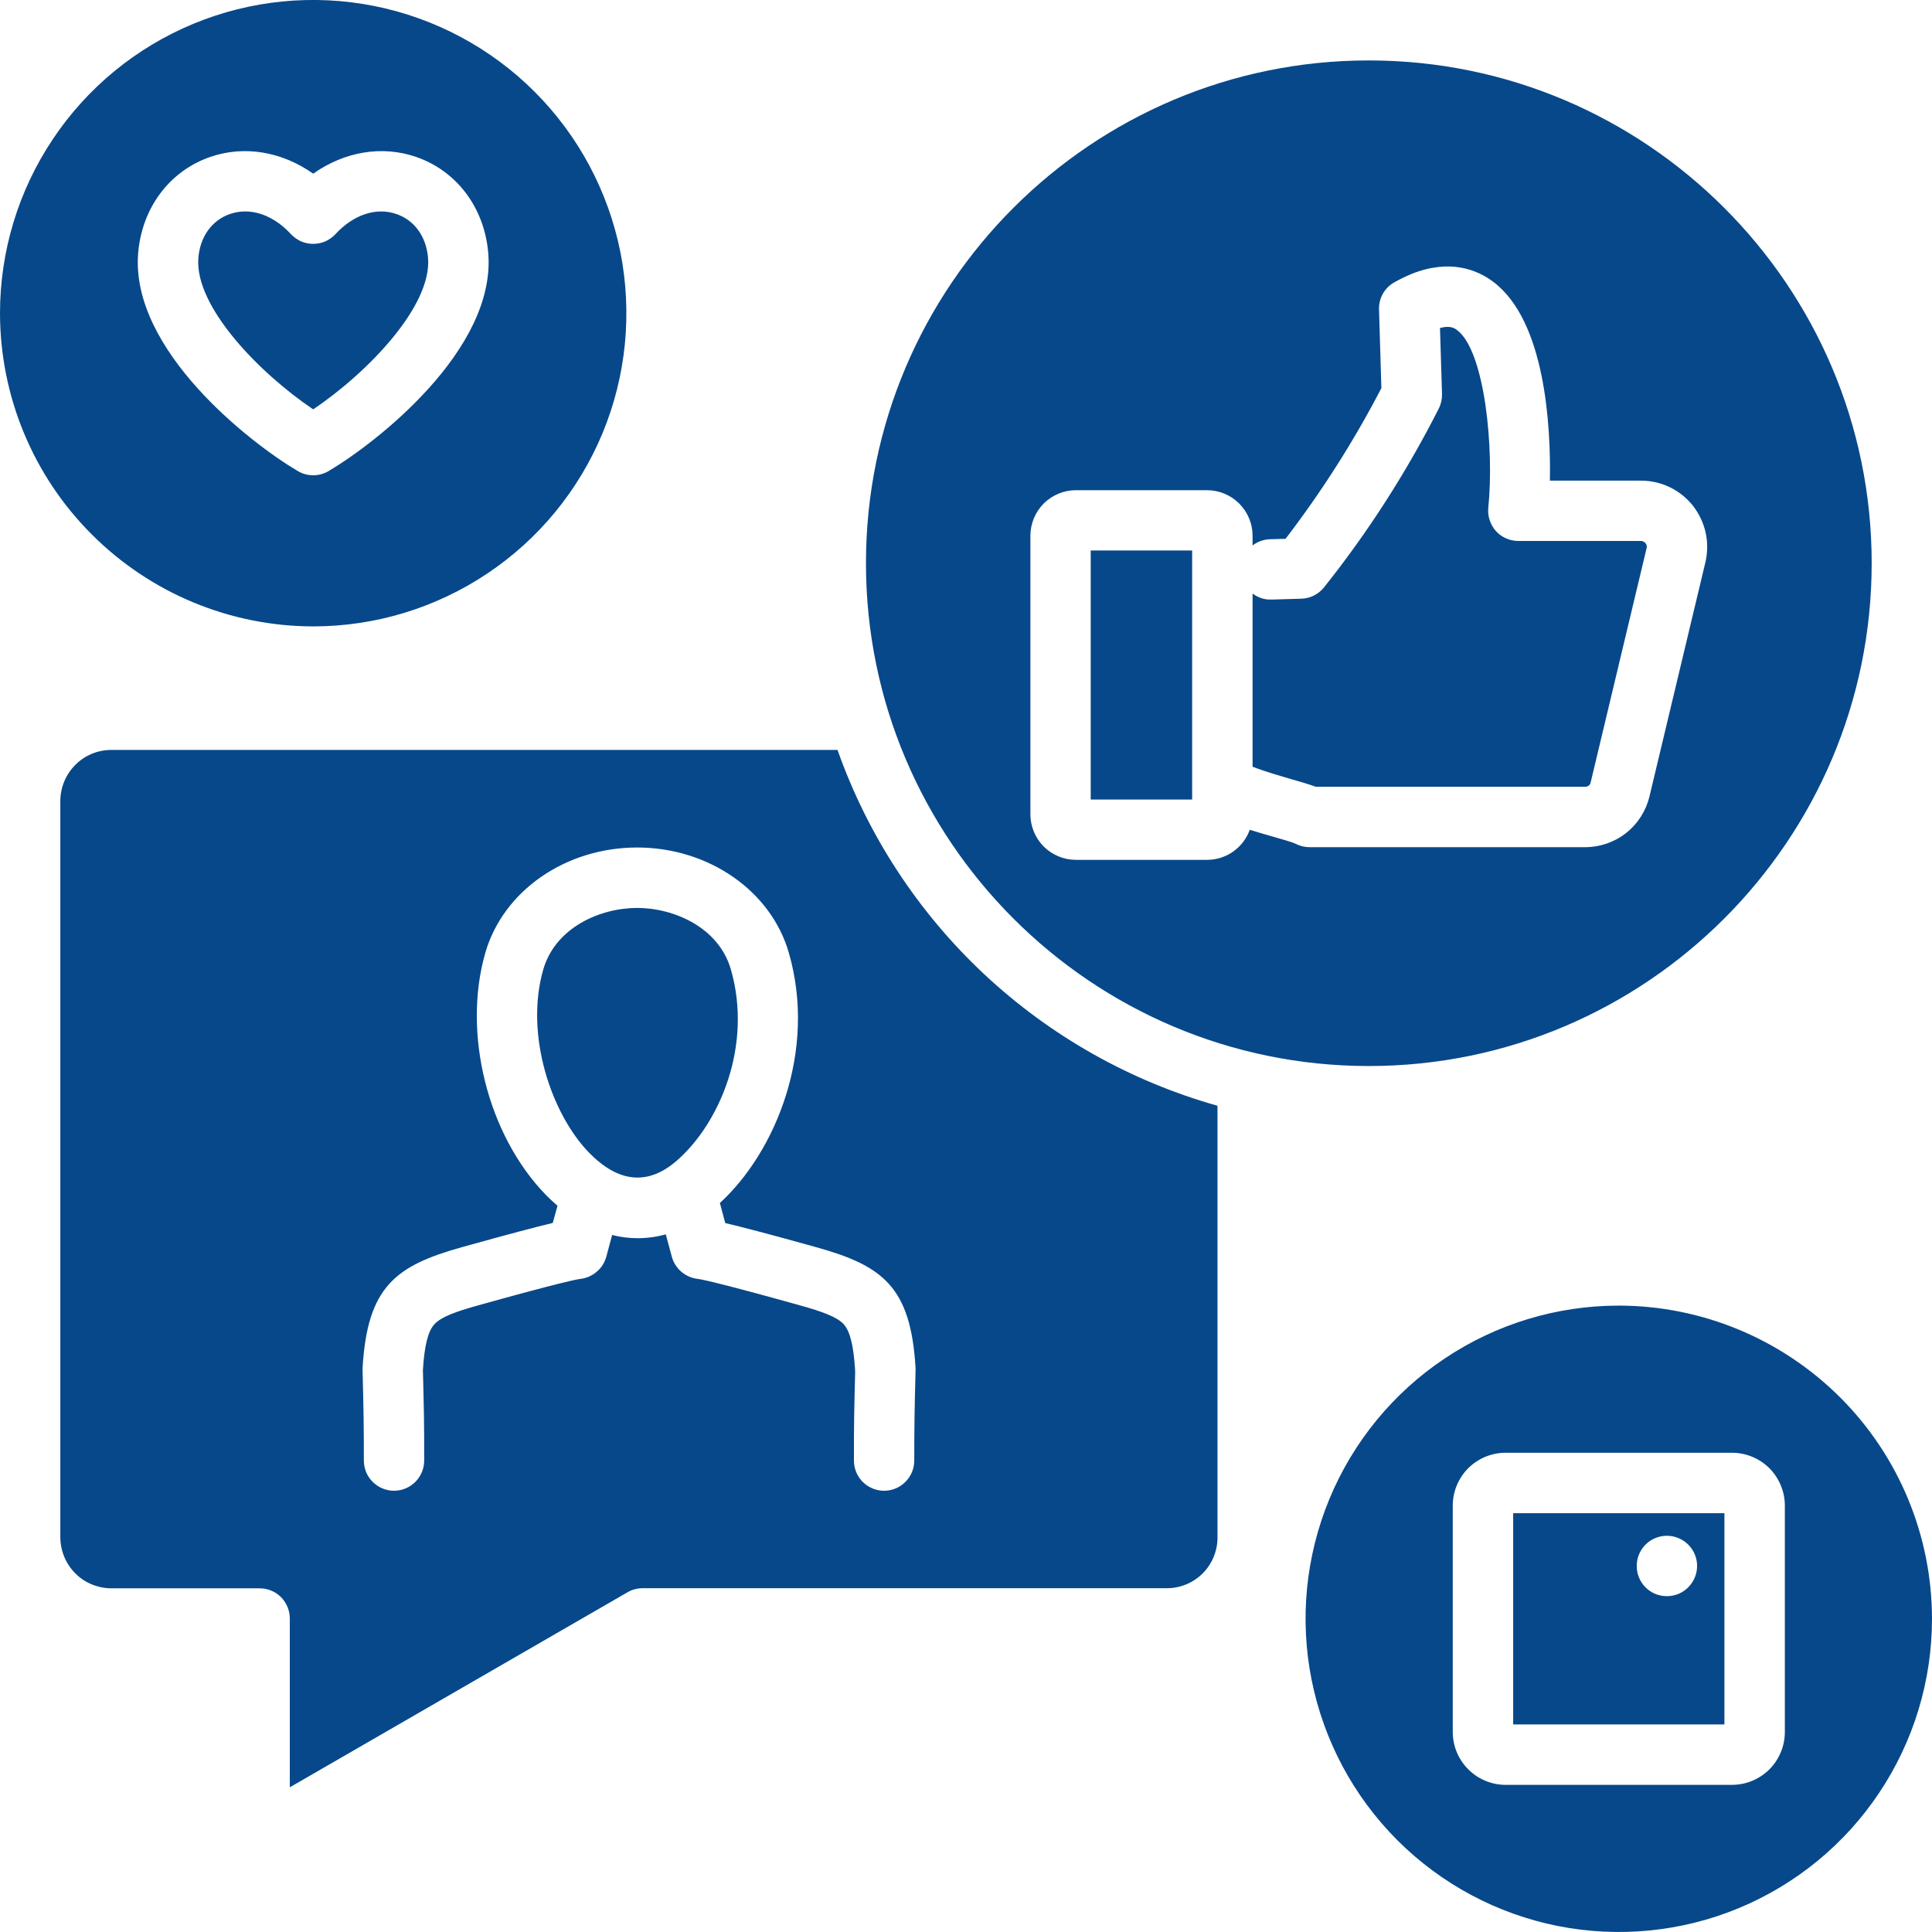 <svg width="18" height="18" viewBox="0 0 18 18" fill="none" xmlns="http://www.w3.org/2000/svg">
<g id="social-media 1" clip-path="url(#clip0_213_827)">
<path id="Vector" fill-rule="evenodd" clip-rule="evenodd" d="M7.605 11.62C7.158 11.495 6.905 11.43 6.757 11.395L6.707 11.208C7.228 10.73 7.612 9.79 7.35 8.879C7.185 8.301 6.603 7.896 5.936 7.896C5.269 7.896 4.687 8.3 4.521 8.879C4.306 9.629 4.544 10.576 5.086 11.133C5.122 11.169 5.157 11.202 5.194 11.234L5.15 11.394C5.002 11.429 4.751 11.495 4.302 11.62C3.687 11.792 3.422 11.987 3.378 12.746C3.378 12.754 3.378 12.762 3.378 12.77L3.379 12.808C3.387 13.129 3.39 13.275 3.39 13.607C3.39 13.644 3.397 13.68 3.411 13.715C3.425 13.749 3.446 13.78 3.472 13.806C3.498 13.832 3.529 13.853 3.563 13.867C3.597 13.881 3.633 13.889 3.67 13.889H3.671C3.746 13.889 3.817 13.859 3.87 13.806C3.922 13.754 3.952 13.682 3.952 13.608C3.953 13.269 3.949 13.12 3.941 12.795L3.94 12.768C3.954 12.537 3.987 12.405 4.046 12.339C4.109 12.269 4.249 12.219 4.454 12.162C5.231 11.945 5.381 11.918 5.409 11.915C5.465 11.908 5.518 11.885 5.56 11.848C5.603 11.812 5.634 11.763 5.649 11.708L5.703 11.506C5.781 11.526 5.861 11.536 5.941 11.536C6.029 11.536 6.118 11.524 6.203 11.5L6.259 11.708C6.274 11.763 6.305 11.812 6.347 11.848C6.39 11.885 6.443 11.908 6.499 11.915C6.527 11.918 6.677 11.945 7.454 12.162C7.659 12.219 7.799 12.269 7.862 12.339C7.92 12.405 7.953 12.537 7.967 12.768L7.967 12.795C7.959 13.12 7.955 13.269 7.956 13.608C7.956 13.682 7.985 13.754 8.038 13.807C8.091 13.859 8.162 13.889 8.237 13.889H8.237C8.312 13.889 8.383 13.859 8.436 13.806C8.489 13.753 8.518 13.681 8.518 13.607C8.518 13.275 8.521 13.129 8.529 12.808L8.53 12.77C8.53 12.762 8.53 12.754 8.53 12.746C8.486 11.987 8.222 11.792 7.605 11.62L7.605 11.62ZM5.489 10.74C5.141 10.383 4.886 9.647 5.061 9.034C5.175 8.639 5.594 8.459 5.936 8.459C6.277 8.459 6.697 8.639 6.81 9.034C7.012 9.738 6.708 10.463 6.305 10.814C6.038 11.046 5.764 11.021 5.489 10.74ZM2.918 5.836C3.495 5.836 4.059 5.665 4.539 5.344C5.019 5.024 5.393 4.568 5.614 4.035C5.835 3.501 5.892 2.915 5.78 2.349C5.667 1.783 5.389 1.263 4.981 0.855C4.573 0.447 4.053 0.169 3.487 0.056C2.921 -0.057 2.334 0.001 1.801 0.222C1.268 0.443 0.812 0.817 0.492 1.297C0.171 1.777 0 2.341 0 2.918C0.001 3.692 0.308 4.433 0.856 4.98C1.403 5.527 2.144 5.835 2.918 5.836ZM2.775 4.389C2.336 4.131 1.214 3.261 1.287 2.359C1.322 1.937 1.579 1.593 1.959 1.462C2.278 1.352 2.627 1.413 2.918 1.618C3.209 1.413 3.558 1.352 3.877 1.462C4.257 1.593 4.514 1.937 4.549 2.359C4.622 3.261 3.499 4.131 3.061 4.389C3.018 4.415 2.968 4.428 2.918 4.428C2.868 4.428 2.819 4.415 2.775 4.389ZM1.848 2.404C1.864 2.205 1.974 2.052 2.142 1.994C2.188 1.978 2.236 1.97 2.284 1.97C2.432 1.97 2.584 2.044 2.711 2.182C2.738 2.21 2.77 2.233 2.805 2.249C2.841 2.264 2.879 2.272 2.918 2.272C2.957 2.272 2.995 2.264 3.031 2.249C3.066 2.233 3.098 2.21 3.125 2.182C3.293 1.999 3.506 1.929 3.693 1.994C3.862 2.052 3.972 2.205 3.988 2.404C4.024 2.851 3.428 3.47 2.918 3.814C2.408 3.47 1.812 2.851 1.848 2.404L1.848 2.404ZM11.343 14.326C11.343 14.451 11.293 14.571 11.205 14.659C11.116 14.748 10.996 14.797 10.871 14.797H5.987C5.938 14.797 5.889 14.81 5.846 14.835L2.7 16.652V15.079C2.7 15.004 2.67 14.933 2.618 14.88C2.565 14.827 2.493 14.798 2.419 14.798H1.036C0.911 14.797 0.79 14.748 0.702 14.659C0.613 14.57 0.563 14.449 0.562 14.324V7.461C0.563 7.335 0.613 7.215 0.702 7.126C0.79 7.037 0.911 6.987 1.036 6.987H7.803C8.084 7.782 8.553 8.499 9.169 9.076C9.785 9.652 10.53 10.073 11.343 10.302V14.326H11.343ZM12.753 9.932C10.17 9.932 8.068 7.83 8.068 5.247C8.068 2.664 10.17 0.563 12.753 0.563C15.336 0.563 17.438 2.664 17.438 5.247C17.438 7.83 15.336 9.932 12.753 9.932ZM15.288 4.478H14.44C14.449 3.973 14.399 2.992 13.913 2.626C13.763 2.513 13.508 2.409 13.149 2.553C13.096 2.575 13.043 2.601 12.993 2.629C12.947 2.654 12.91 2.691 12.884 2.736C12.859 2.781 12.846 2.832 12.848 2.884L12.87 3.616C12.614 4.109 12.315 4.579 11.977 5.02L11.831 5.024C11.773 5.026 11.716 5.046 11.67 5.082V4.991C11.67 4.879 11.625 4.771 11.545 4.691C11.466 4.612 11.358 4.567 11.245 4.567H10.024C9.912 4.567 9.804 4.612 9.724 4.691C9.645 4.771 9.6 4.879 9.6 4.991V7.587C9.6 7.699 9.645 7.807 9.724 7.887C9.804 7.966 9.912 8.011 10.024 8.011H11.245C11.333 8.011 11.418 7.984 11.489 7.934C11.56 7.884 11.614 7.813 11.644 7.731C11.712 7.752 11.783 7.773 11.857 7.794C11.935 7.816 12.042 7.847 12.07 7.861C12.111 7.882 12.155 7.893 12.2 7.893H14.768C14.906 7.893 15.041 7.847 15.15 7.761C15.259 7.675 15.336 7.554 15.368 7.419L15.889 5.238C15.91 5.147 15.911 5.053 15.891 4.962C15.871 4.871 15.83 4.786 15.773 4.712C15.715 4.639 15.641 4.58 15.557 4.539C15.474 4.499 15.382 4.478 15.288 4.478V4.478ZM11.107 7.449V5.129H10.162V7.449L11.107 7.449ZM15.341 5.107C15.343 5.099 15.343 5.091 15.342 5.083C15.34 5.075 15.336 5.068 15.331 5.061C15.326 5.055 15.319 5.049 15.312 5.046C15.305 5.042 15.297 5.04 15.288 5.04H14.146C14.107 5.04 14.068 5.032 14.032 5.016C13.996 5 13.963 4.977 13.937 4.948C13.911 4.918 13.891 4.884 13.879 4.846C13.866 4.809 13.862 4.769 13.866 4.73C13.922 4.187 13.836 3.272 13.575 3.075C13.554 3.06 13.514 3.029 13.416 3.056L13.435 3.671C13.436 3.718 13.426 3.764 13.405 3.806C13.105 4.398 12.746 4.958 12.332 5.477C12.307 5.507 12.275 5.532 12.239 5.55C12.203 5.567 12.164 5.577 12.124 5.578L11.848 5.586C11.784 5.589 11.721 5.569 11.67 5.53V7.143C11.765 7.182 11.925 7.228 12.013 7.254C12.118 7.284 12.196 7.307 12.258 7.33H14.768C14.78 7.331 14.792 7.327 14.802 7.319C14.812 7.312 14.818 7.301 14.82 7.289L15.341 5.107L15.341 5.107ZM15.082 12.164C14.505 12.164 13.941 12.335 13.461 12.656C12.981 12.976 12.607 13.432 12.386 13.965C12.165 14.499 12.107 15.085 12.22 15.651C12.333 16.217 12.611 16.737 13.019 17.145C13.427 17.553 13.947 17.831 14.513 17.944C15.079 18.056 15.665 17.999 16.199 17.778C16.732 17.557 17.188 17.183 17.508 16.703C17.829 16.223 18 15.659 18 15.082C17.999 14.308 17.692 13.567 17.145 13.02C16.597 12.473 15.856 12.165 15.082 12.164ZM16.137 13.535C16.267 13.535 16.392 13.587 16.485 13.679C16.577 13.772 16.629 13.897 16.629 14.027V16.137C16.629 16.267 16.577 16.392 16.485 16.485C16.392 16.577 16.267 16.629 16.137 16.629H14.027C13.897 16.629 13.772 16.577 13.68 16.485C13.587 16.392 13.535 16.267 13.535 16.137V14.027C13.535 13.897 13.587 13.772 13.679 13.679C13.772 13.587 13.897 13.535 14.027 13.535H16.137ZM16.066 16.066H14.098V14.098H16.066V16.066ZM15.249 14.59C15.249 14.534 15.265 14.48 15.296 14.434C15.327 14.387 15.371 14.351 15.422 14.33C15.474 14.309 15.53 14.303 15.585 14.314C15.639 14.325 15.69 14.352 15.729 14.391C15.768 14.43 15.795 14.48 15.806 14.535C15.817 14.589 15.811 14.646 15.79 14.697C15.768 14.749 15.732 14.793 15.686 14.824C15.64 14.855 15.586 14.871 15.53 14.871C15.493 14.871 15.456 14.864 15.422 14.85C15.388 14.836 15.357 14.815 15.331 14.789C15.305 14.763 15.284 14.732 15.27 14.697C15.256 14.663 15.249 14.627 15.249 14.59H15.249Z" fill="#07488A"/>
</g>
<defs>
<clipPath id="clip0_213_827">
<rect width="18" height="18" fill="white"/>
</clipPath>
</defs>
</svg>
